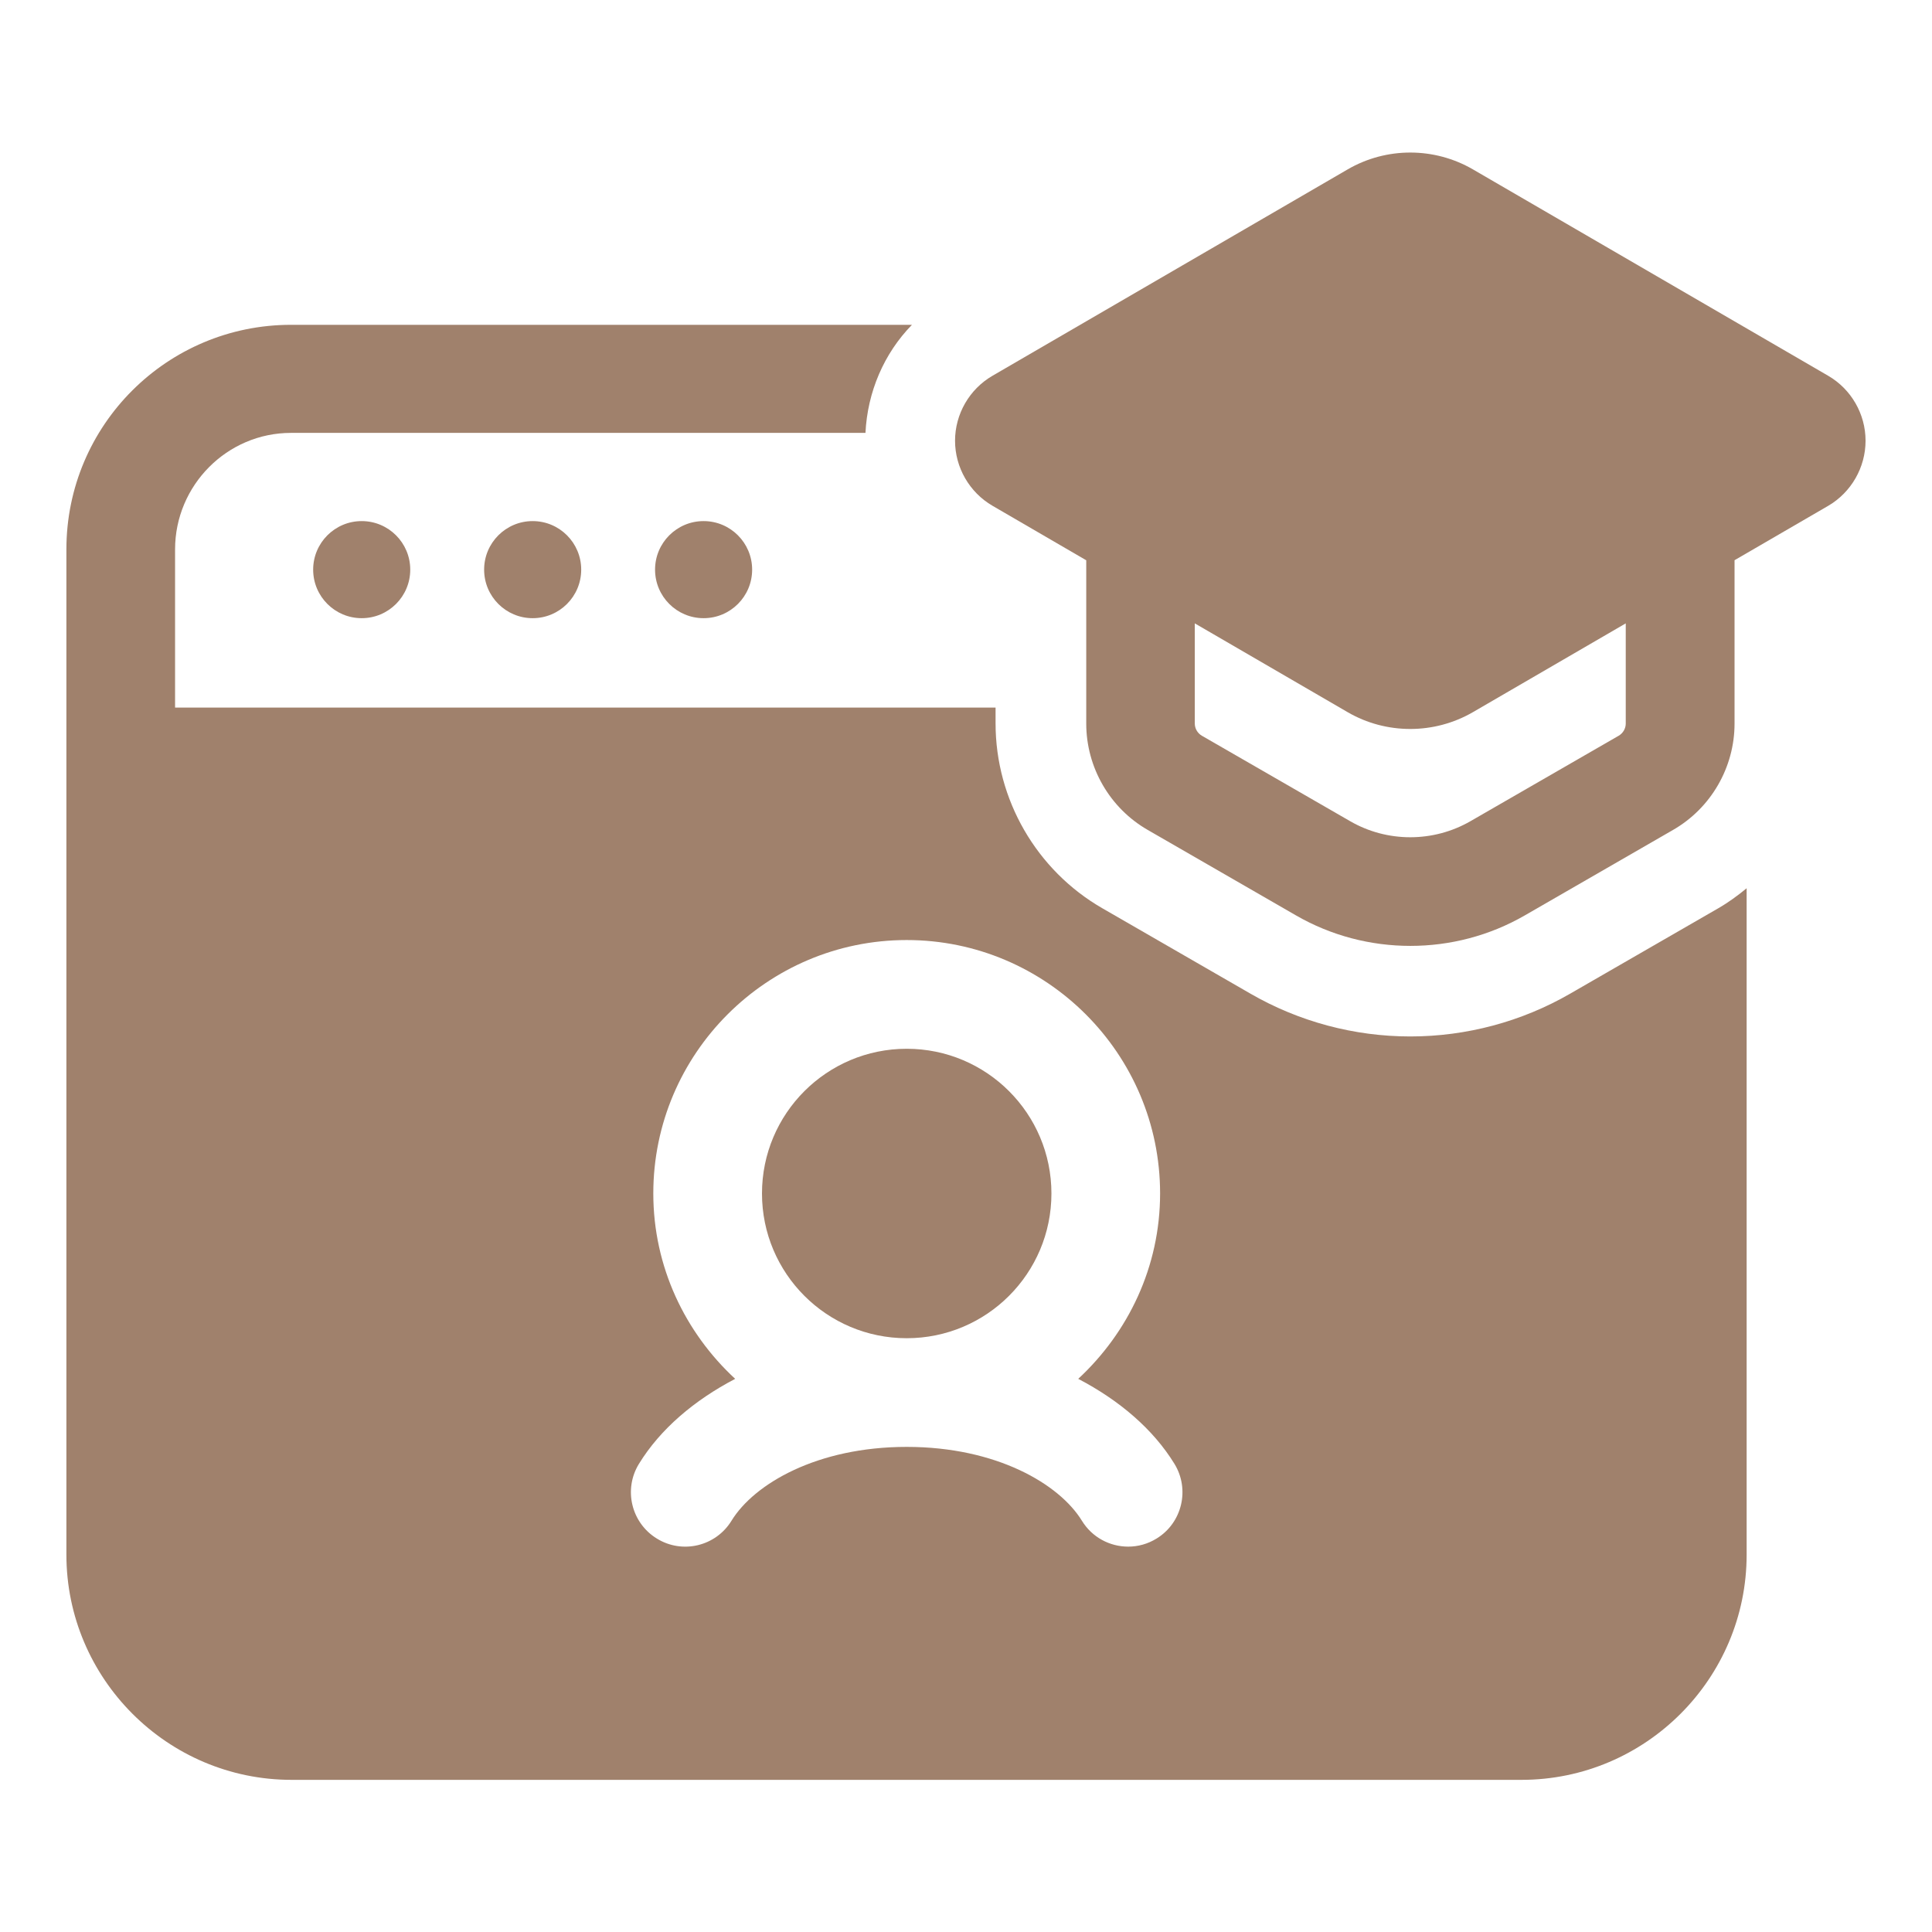 <?xml version="1.0" encoding="UTF-8"?> <svg xmlns="http://www.w3.org/2000/svg" width="248" height="248" viewBox="0 0 248 248" fill="none"><path d="M46.43 79.352C49.871 79.352 52.661 76.563 52.661 73.121C52.661 69.68 49.871 66.89 46.43 66.89C42.989 66.89 40.199 69.68 40.199 73.121C40.199 76.563 42.989 79.352 46.43 79.352Z" fill="#A0816C"></path><path d="M62.145 73.121C62.145 76.562 64.934 79.352 68.376 79.352C71.817 79.352 74.606 76.562 74.606 73.121C74.606 69.68 71.817 66.89 68.376 66.89C64.934 66.89 62.145 69.68 62.145 73.121Z" fill="#A0816C"></path><path d="M90.317 79.352C93.758 79.352 96.548 76.563 96.548 73.121C96.548 69.68 93.758 66.89 90.317 66.89C86.876 66.89 84.086 69.68 84.086 73.121C84.086 76.563 86.876 79.352 90.317 79.352Z" fill="#A0816C"></path><path d="M116.389 171.779C126.649 171.779 134.966 163.462 134.966 153.202C134.966 142.942 126.649 134.625 116.389 134.625C106.13 134.625 97.812 142.942 97.812 153.202C97.812 163.462 106.13 171.779 116.389 171.779Z" fill="#A0816C"></path><path d="M234.674 48.236L189.065 21.739C184.105 18.863 177.952 18.863 173 21.739L127.399 48.236C124.438 49.956 122.594 53.15 122.594 56.575C122.594 60.001 124.438 63.201 127.399 64.922L139.435 71.92V92.884C139.435 98.502 142.457 103.734 147.324 106.531L166.358 117.505C170.884 120.117 175.96 121.419 181.044 121.419C186.128 121.419 191.205 120.117 195.731 117.505L214.764 106.531C219.631 103.734 222.654 98.495 222.654 92.884V71.912L234.69 64.922C237.635 63.194 239.471 60.001 239.471 56.575C239.471 53.15 237.635 49.956 234.674 48.236ZM208.688 92.876C208.688 93.519 208.34 94.116 207.782 94.442L188.748 105.415C183.981 108.159 178.068 108.159 173.318 105.415L154.276 94.442C153.718 94.116 153.369 93.519 153.369 92.876V80.019L172.992 91.419C175.472 92.861 178.246 93.573 181.029 93.573C183.811 93.573 186.585 92.853 189.065 91.419L208.688 80.019V92.876Z" fill="#A0816C"></path><path d="M220.548 116.599L201.529 127.565C195.322 131.145 188.23 133.044 181.031 133.044C173.839 133.044 166.747 131.145 160.54 127.565L141.506 116.591C133.05 111.724 127.796 102.633 127.796 92.868V90.83H22.473V70.525C22.473 62.31 29.138 55.568 37.353 55.568H111.095C111.35 50.328 113.458 45.384 117.062 41.695H37.353C21.466 41.695 8.523 54.56 8.523 70.525V199.562C8.523 215.45 21.466 228.47 37.431 228.47H195.298C211.263 228.47 224.206 215.45 224.206 199.562V114.018C223.059 114.964 221.858 115.847 220.548 116.599ZM148.465 197.493C147.326 198.199 146.063 198.532 144.823 198.532C142.474 198.532 140.188 197.354 138.871 195.199C135.972 190.487 127.897 185.729 116.388 185.729C104.879 185.729 96.804 190.48 93.905 195.199C91.89 198.493 87.589 199.524 84.311 197.493C81.032 195.478 80.002 191.185 82.017 187.907C84.76 183.443 89.1 179.754 94.37 176.995C87.945 171.05 83.861 162.618 83.861 153.194C83.861 135.261 98.454 120.668 116.388 120.668C134.321 120.668 148.915 135.261 148.915 153.194C148.915 162.618 144.823 171.043 138.406 176.995C143.676 179.746 148.016 183.443 150.759 187.907C152.766 191.185 151.743 195.486 148.465 197.493Z" fill="#A0816C"></path></svg> 